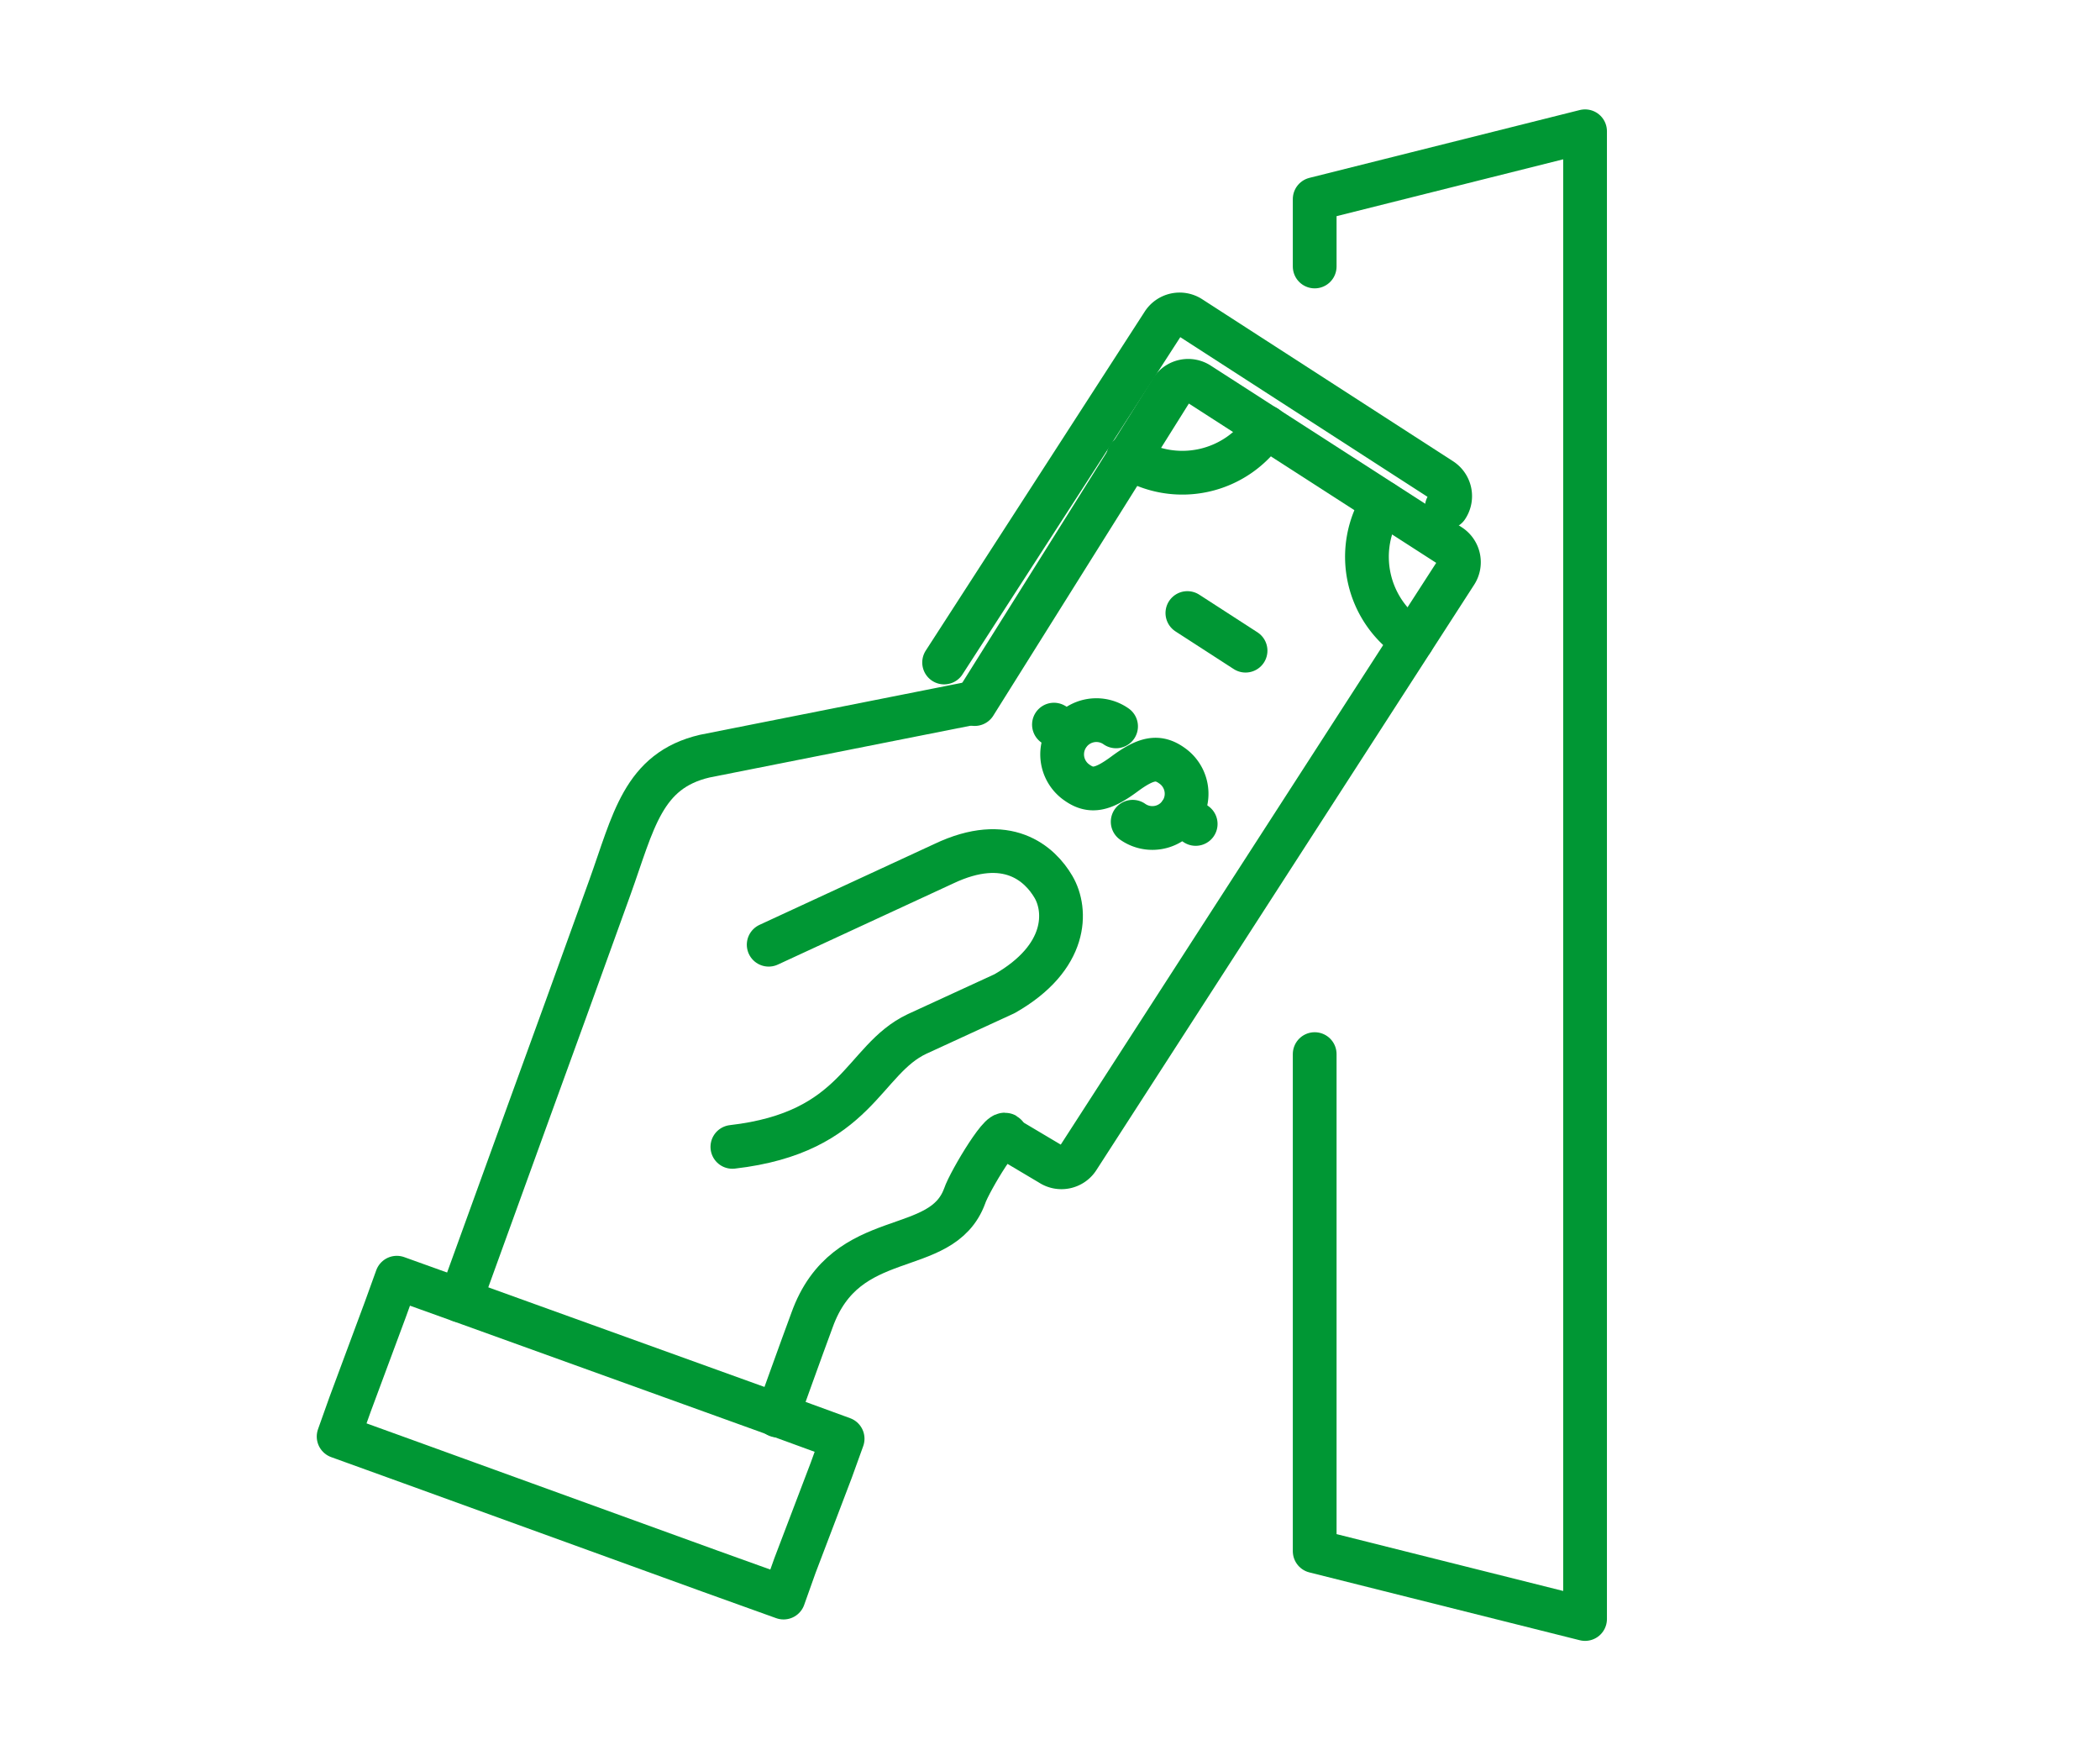 <?xml version="1.0" encoding="UTF-8"?> <svg xmlns="http://www.w3.org/2000/svg" id="Layer_1" data-name="Layer 1" viewBox="0 0 48 40"><defs><style>.cls-1{fill:none;stroke:#009734;stroke-linecap:round;stroke-linejoin:round;}</style></defs><g id="Top_Up" data-name="Top Up"><path class="cls-1" d="M17.57,21.59l4-1.85c1.45-.69,2.2,0,2.51.53s.34,1.61-1.12,2.44l-2,.92c-1.25.59-1.35,2.25-4.22,2.58"></path><path id="Path" class="cls-1" d="M10.52,29.72l1.58-4.36c.33-.9,1.3-3.58,1.84-5.08s.75-2.67,2.17-3l6-1.19"></path><path class="cls-1" d="M8.81,29.92,8,32.1l-.26.73,1.66.6,6.84,2.48,1.67.6.26-.73L19,33.6l.26-.72-1.67-.61L10.74,29.8l-1.67-.6Z"></path><polyline class="cls-1" points="30.05 6.09 30.05 4.55 36.23 3 36.23 37 30.05 35.45 30.05 24.09"></polyline><path class="cls-1" d="M23,26c0-.4-.84,1-.95,1.33-.53,1.45-2.71.66-3.49,2.84-.22.59-.79,2.18-.79,2.18"></path><path class="cls-1" d="M22.28,16.09l4.5-7.18a.45.45,0,0,1,.63-.13l5.73,3.69a.45.45,0,0,1,.13.63L24.64,26.47a.45.45,0,0,1-.63.13L23,26"></path><line class="cls-1" x1="27.14" y1="14.01" x2="28.47" y2="14.87"></line><path class="cls-1" d="M25.79,10.44a2.28,2.28,0,0,0,3.15-.68"></path><path class="cls-1" d="M32.28,14.63a2.27,2.27,0,0,1-.67-3.14"></path><path class="cls-1" d="M25.89,18.78a.78.78,0,1,0,.9-1.28c-.32-.23-.59-.18-1.09.19s-.77.42-1.09.19a.78.78,0,1,1,.9-1.28"></path><line class="cls-1" x1="24.41" y1="16.79" x2="24.09" y2="16.56"></line><line class="cls-1" x1="27.33" y1="18.83" x2="26.98" y2="18.59"></line><path class="cls-1" d="M33.07,11.59a.45.45,0,0,0-.13-.63l-5.73-3.7a.45.45,0,0,0-.63.14l-5,7.74"></path></g></svg> 